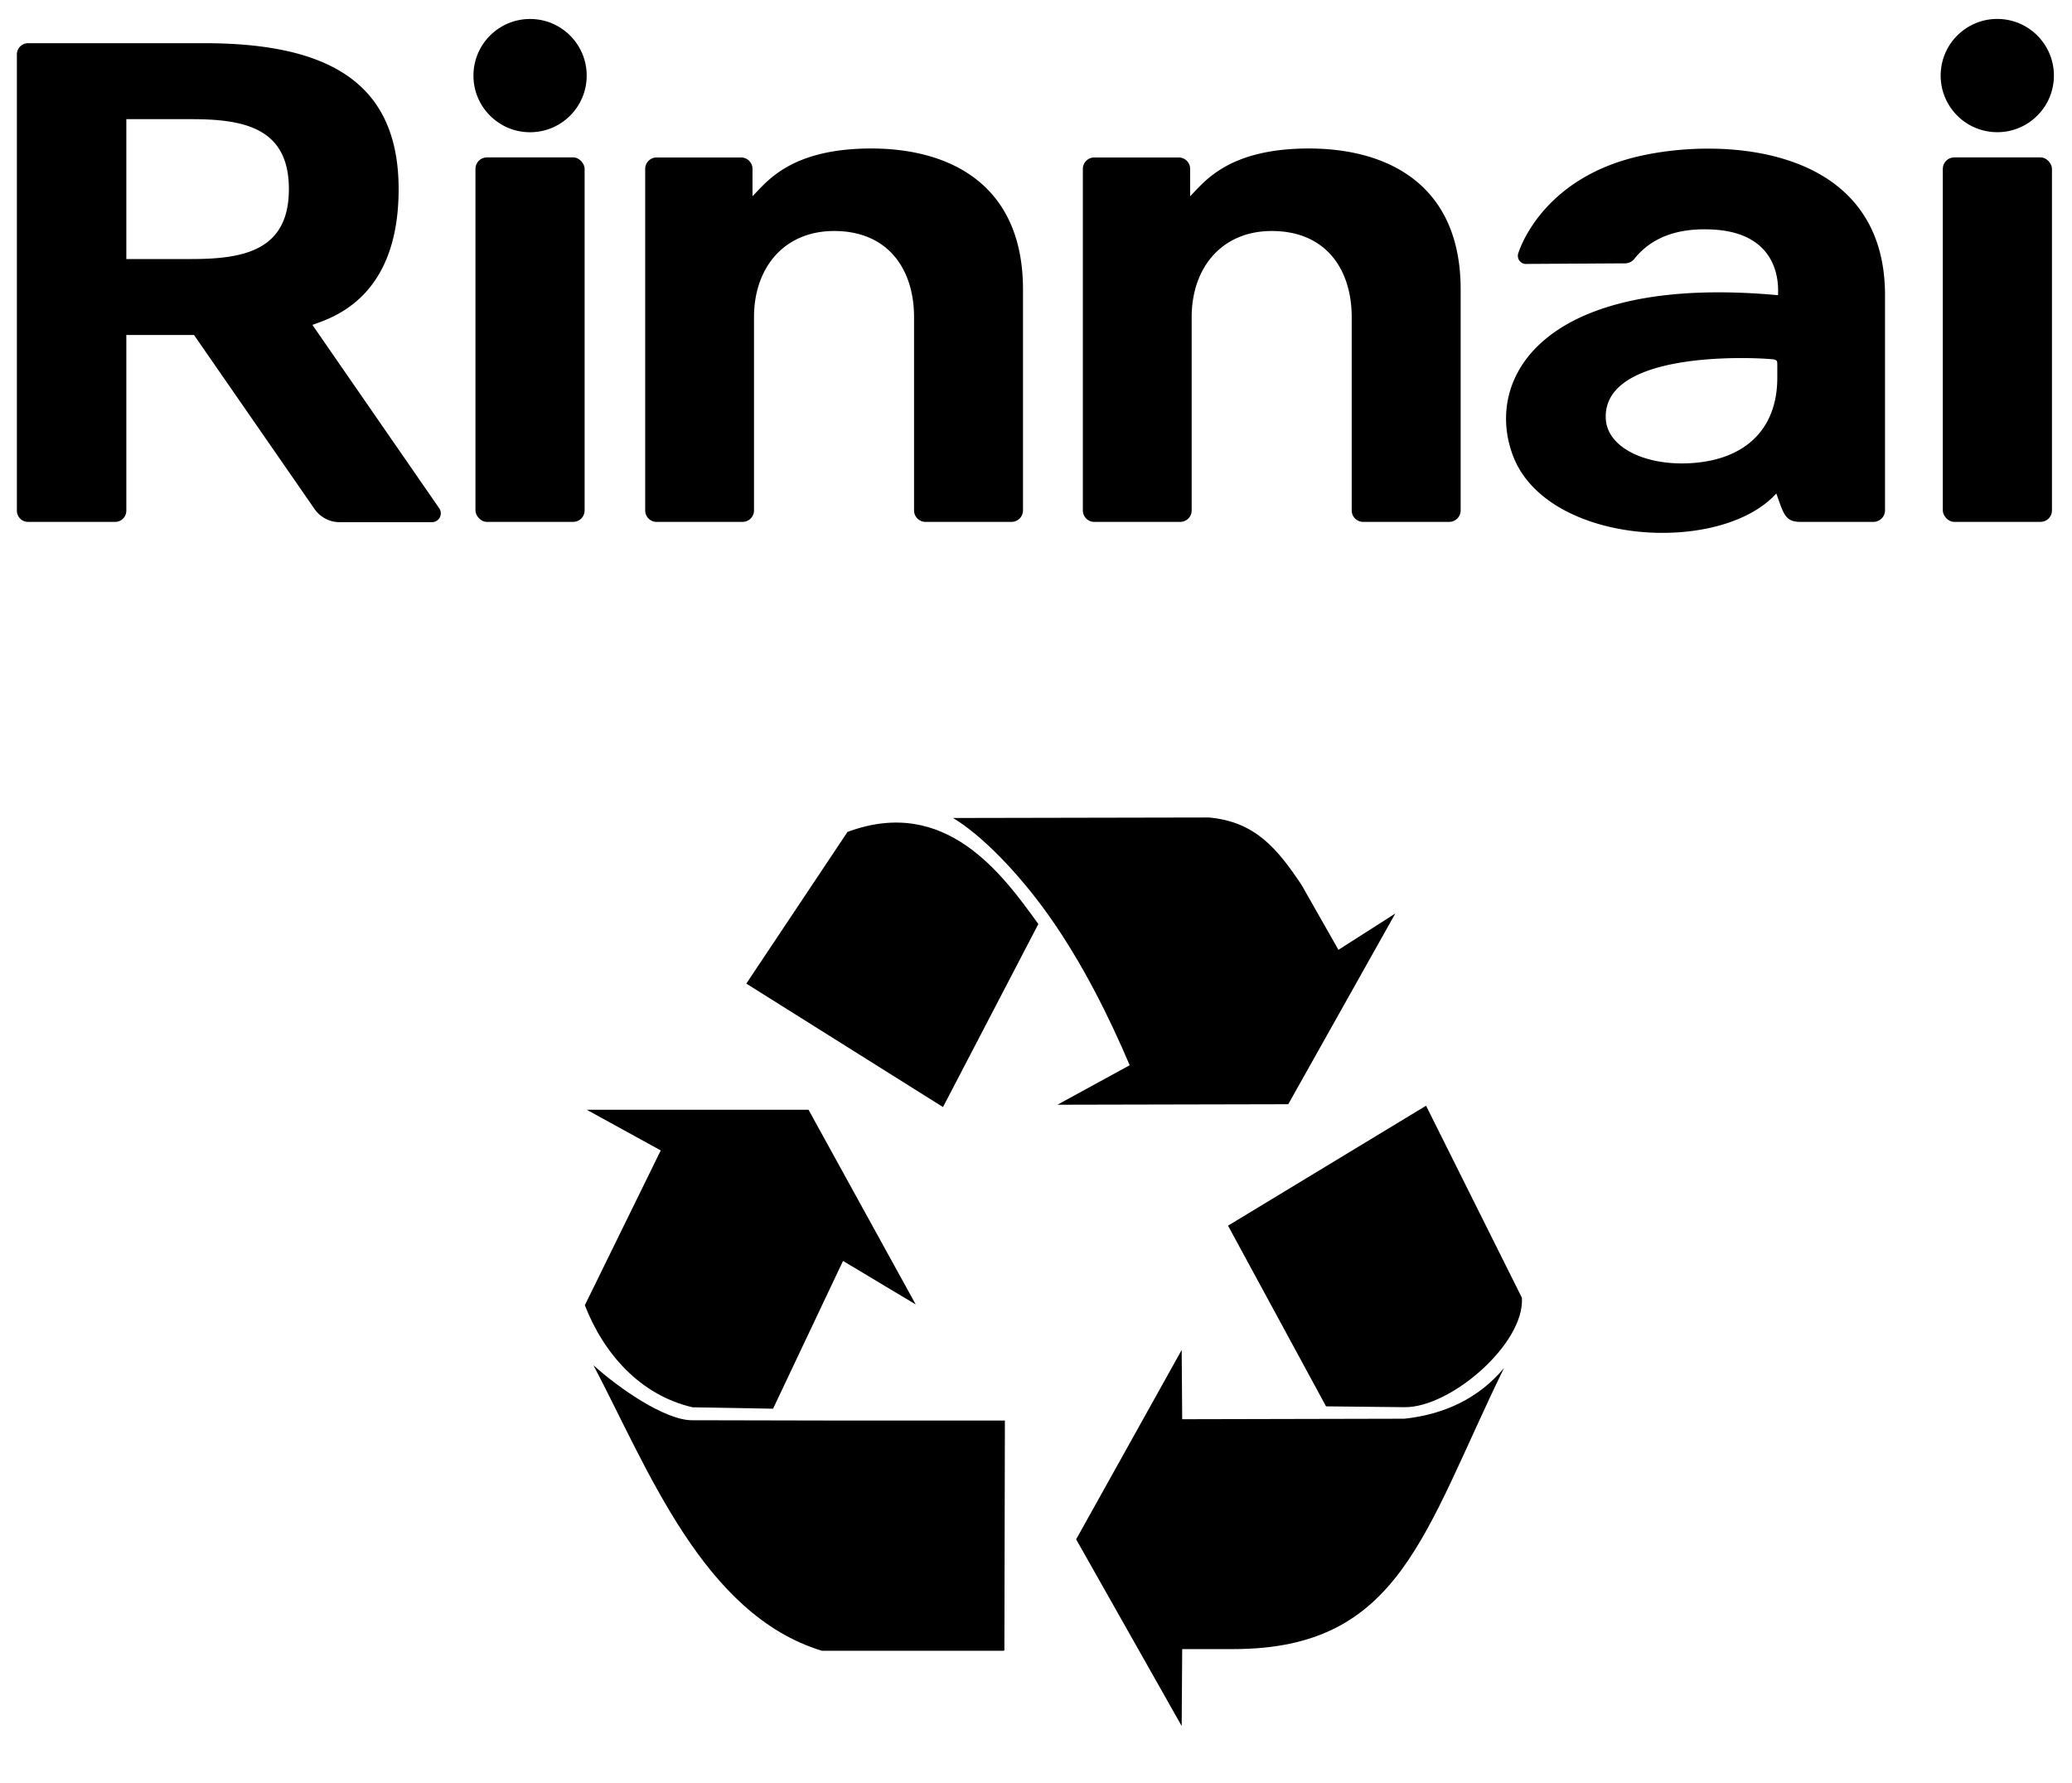 <?xml version="1.0" encoding="UTF-8" standalone="no"?>
<svg
   inkscape:version="1.2 (dc2aedaf03, 2022-05-15)"
   id="svg8"
   version="1.1"
   viewBox="0 0 222.292 191.236"
   height="191.236mm"
   width="222.292mm"
   sodipodi:docname="Recycling_symbol.svg"
   xml:space="preserve"
   xmlns:inkscape="http://www.inkscape.org/namespaces/inkscape"
   xmlns:sodipodi="http://sodipodi.sourceforge.net/DTD/sodipodi-0.dtd"
   xmlns="http://www.w3.org/2000/svg"
   xmlns:svg="http://www.w3.org/2000/svg"
   xmlns:rdf="http://www.w3.org/1999/02/22-rdf-syntax-ns#"
   xmlns:cc="http://creativecommons.org/ns#"
   xmlns:dc="http://purl.org/dc/elements/1.1/"><defs
     id="defs2" /><sodipodi:namedview
     inkscape:window-maximized="1"
     inkscape:window-y="-9"
     inkscape:window-x="2391"
     inkscape:window-height="1721"
     inkscape:window-width="3200"
     showgrid="false"
     inkscape:document-rotation="0"
     inkscape:current-layer="layer1"
     inkscape:document-units="mm"
     inkscape:cy="304.56099"
     inkscape:cx="337.89603"
     inkscape:zoom="0.98994949"
     inkscape:pageshadow="2"
     inkscape:pageopacity="0.0"
     borderopacity="1.0"
     bordercolor="#666666"
     pagecolor="#ffffff"
     id="base"
     inkscape:showpageshadow="2"
     inkscape:pagecheckerboard="0"
     inkscape:deskcolor="#d1d1d1" /><g
     id="layer1"
     inkscape:groupmode="layer"
     inkscape:label="Livello 1"><path
       id="path11522"
       style="fill:#000000;fill-opacity:1;stroke-width:0.201"
       d="m 115.453,165.123 11.323,-20.314 0.054,7.429 23.831,-0.054 c 4.258,-0.451 7.992,-2.182 10.695,-5.437 -8.629,17.651 -11.114,30.14 -29.017,30.148 h -5.509 l -0.054,8.255 z M 88.177,177.075 C 75.436,173.2 69.492,157.503 63.664,146.442 c 2.671,2.428 7.669,5.904 10.572,5.905 5.568,0.013 11.136,0.023 16.704,0.035 h 16.868 l -0.054,24.621 -0.054,0.072 z m -25.433,-37.064 8.143,-16.608 -7.941,-4.362 h 23.795 l 11.503,20.888 -7.801,-4.671 c -2.502,5.284 -5.004,10.567 -7.506,15.851 -2.88,-0.05 -5.759,-0.101 -8.639,-0.151 -5.615,-1.309 -9.521,-5.728 -11.554,-10.946 z m 79.519,10.846 -10.516,-19.381 21.247,-12.867 10.282,20.601 c 0.311,4.93 -7.649,11.791 -12.589,11.737 z M 80.066,105.51 90.921,89.241 c 10.529,-3.921 16.627,4.544 20.477,9.88 l -10.229,19.632 z m 41.13,8.757 c -2.183,-5.147 -5.101,-11.035 -8.748,-16.154 -3.266,-4.583 -7.212,-8.582 -10.201,-10.368 l 27.456,-0.054 c 4.931,0.443 7.327,3.317 9.942,7.25 l 3.948,6.945 6.101,-3.894 -11.485,20.457 -24.764,0.054 z" /><g
       id="g168"
       transform="matrix(0.771,0,0,0.771,1.811,2.035)"><path
         d="m 320.33,304.45 c 3.18,-1.1 12,-4.05 12,-18.89 0,-14.84 -9.79,-20.3 -27.06,-20.3 H 280.8 a 1.56,1.56 0 0 0 -1.59,1.54 v 63.52 a 1.56,1.56 0 0 0 1.59,1.54 h 12.05 a 1.56,1.56 0 0 0 1.59,-1.54 v -24.46 h 9.42 L 320.58,330 a 4.26,4.26 0 0 0 3.57,1.9 H 337 a 1.23,1.23 0 0 0 1,-1.9 z m -16.8,-9.16 h -9.09 v -19.46 h 9.09 c 7.39,0 13.53,1.27 13.53,9.73 0,8.46 -6.14,9.73 -13.53,9.73 z"
         transform="translate(-279.21,-261.89)"
         style="opacity:1;fill:#000000"
         id="path138" /><circle
         cx="71.41"
         cy="7.88"
         r="7.88"
         style="opacity:1;fill:#000000"
         id="circle140" /><rect
         x="63.81"
         y="19.26"
         width="15.19"
         height="50.71"
         rx="1.59"
         ry="1.59"
         style="opacity:1;fill:#000000"
         id="rect142" /><path
         d="m 398.1,279.91 c -11.29,0 -14.58,4.7 -16.53,6.64 v -3.79 a 1.59,1.59 0 0 0 -1.58,-1.6 h -11.78 a 1.59,1.59 0 0 0 -1.57,1.6 v 47.49 a 1.59,1.59 0 0 0 1.57,1.61 h 12 a 1.59,1.59 0 0 0 1.57,-1.61 v -26.86 c 0,-6.89 4.18,-12 11.15,-12 7.46,0 11.12,5.26 11.12,12 v 26.86 a 1.6,1.6 0 0 0 1.58,1.61 h 12 a 1.6,1.6 0 0 0 1.58,-1.61 v -30.58 c 0.07,-14.83 -10.27,-19.76 -21.11,-19.76 z"
         transform="translate(-279.21,-261.89)"
         style="opacity:1;fill:#000000"
         id="path144" /><path
         d="m 459,279.91 c -11.29,0 -14.58,4.7 -16.53,6.64 v -3.79 a 1.59,1.59 0 0 0 -1.58,-1.6 h -11.78 a 1.59,1.59 0 0 0 -1.57,1.6 v 47.49 a 1.59,1.59 0 0 0 1.57,1.61 h 12 a 1.59,1.59 0 0 0 1.57,-1.61 v -26.86 c 0,-6.89 4.18,-12 11.15,-12 7.46,0 11.12,5.26 11.12,12 v 26.86 a 1.6,1.6 0 0 0 1.58,1.61 h 12 a 1.6,1.6 0 0 0 1.58,-1.61 V 299.67 C 480.18,284.84 469.84,279.91 459,279.91 Z"
         transform="translate(-279.21,-261.89)"
         style="opacity:1;fill:#000000"
         id="path146" /><path
         d="m 503.6,281.32 c -10.86,3 -14.58,10.54 -15.44,13.07 a 1.14,1.14 0 0 0 1.18,1.58 l 13.54,-0.08 a 1.69,1.69 0 0 0 1.33,-0.54 c 2.85,-3.64 7.12,-4.38 11.06,-4.16 9.78,0.56 9,8.48 9,9.13 -32.8,-3 -41,11.64 -36.85,22.41 4.77,12.36 28.79,13.81 36.61,5.18 1,2.72 1.17,3.95 3.33,3.95 h 10.18 a 1.62,1.62 0 0 0 1.62,-1.61 V 300.3 c -0.01,-21.64 -24.3,-22.08 -35.56,-18.98 z m 20.57,30.5 c 0,7.33 -4.72,11.68 -12.75,11.9 -6,0.16 -11,-2.37 -11.12,-6.3 -0.31,-8.89 18.19,-8.52 22.34,-8.25 1.45,0.09 1.53,0.09 1.53,0.83 z"
         transform="translate(-279.21,-261.89)"
         style="opacity:1;fill:#000000"
         id="path148" /><circle
         cx="554.8"
         cy="269.77"
         r="7.88"
         transform="rotate(-85.27,272.955,290.466)"
         style="opacity:1;fill:#000000"
         id="circle150" /><rect
         x="267.99"
         y="19.26"
         width="15.19"
         height="50.71"
         rx="1.59"
         ry="1.59"
         style="opacity:1;fill:#000000"
         id="rect152" /></g></g></svg>
